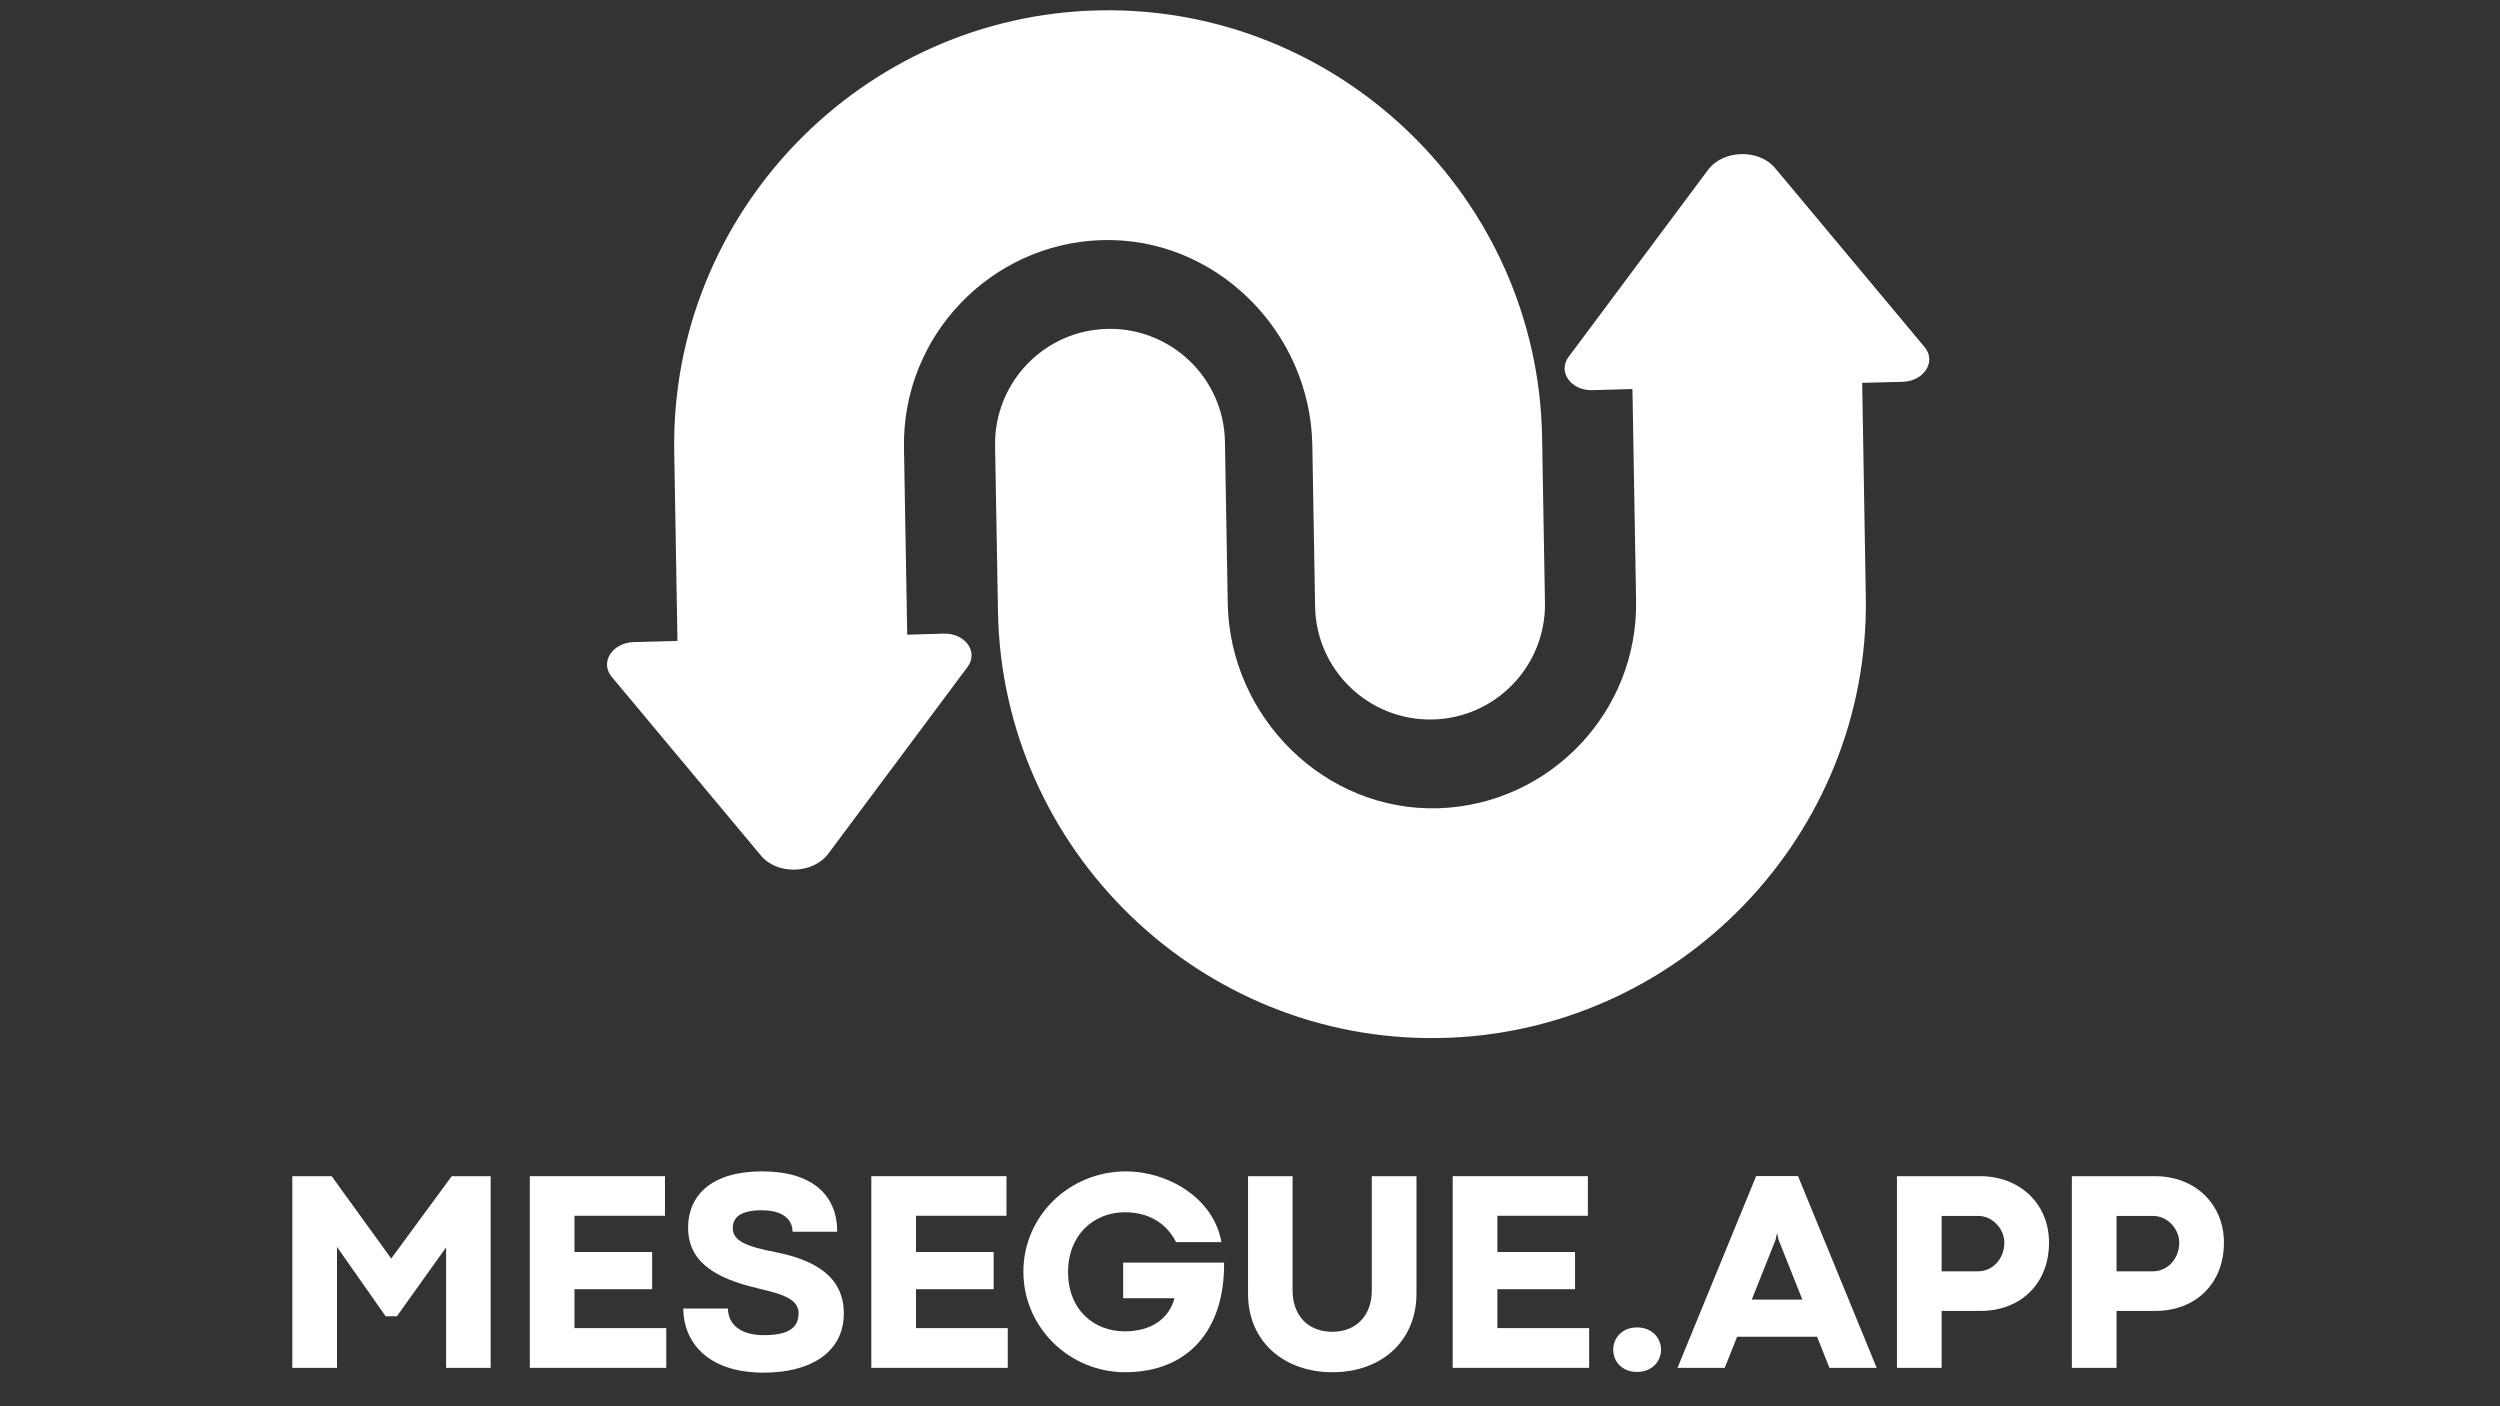 <svg xmlns="http://www.w3.org/2000/svg" xmlns:xlink="http://www.w3.org/1999/xlink" width="1920" zoomAndPan="magnify" viewBox="0 0 1440 810" height="1080" preserveAspectRatio="xMidYMid meet" version="1.0"><rect x="0" y="0" width="1440" height="810" fill="#333333" stroke="none"/><defs><g/><clipPath id="a1d6f75d69"><path d="M 349 5 L 890 5 L 890 501 L 349 501 Z M 349 5 " clip-rule="nonzero"/></clipPath><clipPath id="7ebb8fe508"><path d="M -143.703 315.492 L 671.684 -596.742 L 1583.922 218.645 L 768.535 1130.883 Z M -143.703 315.492 " clip-rule="nonzero"/></clipPath><clipPath id="05b5b8ae5e"><path d="M -143.703 315.492 L 671.684 -596.742 L 1583.922 218.645 L 768.535 1130.883 Z M -143.703 315.492 " clip-rule="nonzero"/></clipPath><clipPath id="ffa4b6de12"><path d="M 573 88 L 1112 88 L 1112 598 L 573 598 Z M 573 88 " clip-rule="nonzero"/></clipPath><clipPath id="678e97de64"><path d="M -143.703 315.492 L 671.684 -596.742 L 1583.922 218.645 L 768.535 1130.883 Z M -143.703 315.492 " clip-rule="nonzero"/></clipPath><clipPath id="a2a7fea1a2"><path d="M -143.703 315.492 L 671.684 -596.742 L 1583.922 218.645 L 768.535 1130.883 Z M -143.703 315.492 " clip-rule="nonzero"/></clipPath><clipPath id="dac2f31526"><path d="M 983.754 97.941 L 903.547 205.523 C 897.051 214.152 904.883 225.102 917.219 224.734 L 940.285 224.082 L 942.387 345.984 C 943.5 410.18 892.648 463.332 828.836 465.543 C 763.094 467.707 708.285 413.098 707.168 347.375 L 705.57 254.488 C 704.969 217.938 674.777 188.824 638.227 189.43 C 601.68 190.035 572.566 220.227 573.172 256.773 L 574.836 352.309 C 577.168 489.762 691.664 600.309 829.035 597.902 C 966.488 595.57 1077.043 481.234 1074.711 343.781 L 1072.617 220.516 L 1095.926 219.93 C 1108.262 219.559 1115.488 208.242 1108.605 199.965 L 1022.523 96.891 C 1013.148 85.621 992.48 86.141 983.754 97.941 Z M 983.754 97.941 " clip-rule="nonzero"/></clipPath></defs><g clip-path="url(#a1d6f75d69)"><g clip-path="url(#7ebb8fe508)"><g clip-path="url(#05b5b8ae5e)"><path fill="#fff" d="M 634.039 5.953 C 496.586 8.285 386.031 122.621 388.359 260.074 L 390.223 369.156 L 364.992 369.848 C 352.66 370.219 345.43 381.535 352.312 389.812 L 438.312 492.812 C 447.688 504.078 468.27 503.484 477.082 491.762 L 557.289 384.176 C 563.785 375.551 555.949 364.598 543.617 364.969 L 522.555 365.586 L 520.688 257.871 C 519.574 193.676 570.426 140.523 634.238 138.312 C 699.98 136.148 754.785 190.758 755.902 256.48 L 757.5 349.367 C 758.105 385.918 788.297 415.031 824.844 414.426 C 861.395 413.82 890.508 383.629 889.902 347.082 L 888.238 251.547 C 885.832 114.18 771.492 3.625 634.039 5.953 Z M 634.039 5.953 " fill-opacity="1" fill-rule="nonzero"/></g></g></g><g clip-path="url(#ffa4b6de12)"><g clip-path="url(#678e97de64)"><g clip-path="url(#a2a7fea1a2)"><g clip-path="url(#dac2f31526)"><path fill="#fff" d="M 316.836 371.727 L 874.367 870.066 L 1371.219 314.203 L 813.688 -184.137 Z M 316.836 371.727 " fill-opacity="1" fill-rule="nonzero"/></g></g></g></g><g fill="#fff" fill-opacity="1"><g transform="translate(157.09, 787.882)"><g><path d="M 37.016 0 L 37.016 -69.656 L 65.031 -29.719 L 71.531 -29.719 L 99.859 -69.406 L 99.859 0 L 125.516 0 L 125.516 -110.406 L 103.109 -110.406 L 68.281 -63 L 68.281 -62.922 L 33.938 -110.406 L 11.281 -110.406 L 11.281 0 Z M 37.016 0 "/></g></g></g><g fill="#fff" fill-opacity="1"><g transform="translate(293.884, 787.882)"><g><path d="M 89.875 0 L 89.875 -22.891 L 37.016 -22.891 L 37.016 -45.297 L 81.75 -45.297 L 81.75 -66.734 L 37.016 -66.734 L 37.016 -87.594 L 89.141 -87.594 L 89.141 -110.406 L 11.281 -110.406 L 11.281 0 Z M 89.875 0 "/></g></g></g><g fill="#fff" fill-opacity="1"><g transform="translate(388.544, 787.882)"><g><path d="M 51.391 2.766 C 78.75 2.766 97.5 -9.25 97.5 -31.344 C 97.5 -52.844 80.375 -62.188 58.203 -66.656 C 40.828 -69.906 33.531 -73.391 33.531 -80.453 C 33.531 -85.484 36.375 -90.766 50.094 -90.766 C 63.562 -90.766 67.953 -84.594 67.953 -78.422 L 93.688 -78.422 C 93.688 -99.531 79.312 -113.172 50.422 -113.172 C 21.844 -113.172 7.797 -99.859 7.797 -80.609 C 7.797 -57.234 30.688 -49.922 49.281 -45.469 C 63.562 -42.219 71.438 -39.047 71.438 -31.422 C 71.438 -23.062 65.672 -18.828 51.312 -18.828 C 38.156 -18.828 30.766 -25 30.766 -34.172 L 5.031 -34.172 C 5.031 -16.312 17.531 2.766 51.391 2.766 Z M 51.391 2.766 "/></g></g></g><g fill="#fff" fill-opacity="1"><g transform="translate(490.591, 787.882)"><g><path d="M 89.875 0 L 89.875 -22.891 L 37.016 -22.891 L 37.016 -45.297 L 81.75 -45.297 L 81.75 -66.734 L 37.016 -66.734 L 37.016 -87.594 L 89.141 -87.594 L 89.141 -110.406 L 11.281 -110.406 L 11.281 0 Z M 89.875 0 "/></g></g></g><g fill="#fff" fill-opacity="1"><g transform="translate(585.251, 787.882)"><g><path d="M 62.844 2.516 C 99.125 2.516 120.234 -21.844 119.828 -60.641 L 61.703 -60.641 L 61.703 -40.109 L 91.25 -40.109 C 88.078 -28.016 77.453 -21.031 62.672 -21.031 C 44.812 -21.031 29.953 -33.359 29.953 -55.281 C 29.953 -76.641 44.812 -89.625 62.672 -89.625 C 76.391 -89.625 86.781 -83.219 92.141 -72.422 L 118.281 -72.422 C 113.656 -98.484 86.625 -113.172 63.406 -113.172 C 30.688 -113.172 4.219 -87.516 4.219 -55.375 C 4.219 -23.297 30.688 2.516 62.844 2.516 Z M 62.844 2.516 "/></g></g></g><g fill="#fff" fill-opacity="1"><g transform="translate(709.299, 787.882)"><g><path d="M 58.125 2.516 C 87.438 2.516 106.594 -16.406 106.594 -42.625 L 106.594 -110.406 L 80.859 -110.406 L 80.859 -44.484 C 80.859 -31.016 72.656 -20.781 58.125 -20.781 C 43.266 -20.781 35.234 -31.094 35.234 -44.484 L 35.234 -110.406 L 9.578 -110.406 L 9.578 -42.625 C 9.578 -14.781 30.688 2.516 58.125 2.516 Z M 58.125 2.516 "/></g></g></g><g fill="#fff" fill-opacity="1"><g transform="translate(825.472, 787.882)"><g><path d="M 89.875 0 L 89.875 -22.891 L 37.016 -22.891 L 37.016 -45.297 L 81.75 -45.297 L 81.75 -66.734 L 37.016 -66.734 L 37.016 -87.594 L 89.141 -87.594 L 89.141 -110.406 L 11.281 -110.406 L 11.281 0 Z M 89.875 0 "/></g></g></g><g fill="#fff" fill-opacity="1"><g transform="translate(920.132, 787.882)"><g><path d="M 22.734 2.359 C 31.172 2.359 36.609 -3.406 36.609 -10.469 C 36.609 -17.453 31.172 -23.297 22.812 -23.297 C 14.453 -23.297 9.094 -17.453 9.094 -10.469 C 9.094 -3.406 14.453 2.359 22.734 2.359 Z M 22.734 2.359 "/></g></g></g><g fill="#fff" fill-opacity="1"><g transform="translate(965.838, 787.882)"><g><path d="M 115.125 0 L 69.812 -110.484 L 45.703 -110.484 L 0.406 0 L 27.609 0 L 34.75 -17.938 L 80.781 -17.938 L 87.922 0 Z M 56.906 -73.797 L 57.641 -77.203 L 57.891 -77.203 L 58.609 -73.797 L 72.328 -39.297 L 43.188 -39.297 Z M 56.906 -73.797 "/></g></g></g><g fill="#fff" fill-opacity="1"><g transform="translate(1081.362, 787.882)"><g><path d="M 37.016 0 L 37.016 -32.797 L 59.422 -32.797 C 82.406 -32.797 98.875 -48.391 98.875 -72.172 C 98.875 -94.344 82.234 -110.406 59.109 -110.406 L 11.281 -110.406 L 11.281 0 Z M 37.016 -87.516 L 58.047 -87.516 C 66.484 -87.516 73.141 -79.891 73.141 -72.172 C 73.141 -62.844 66.406 -55.609 58.047 -55.609 L 37.016 -55.609 Z M 37.016 -87.516 "/></g></g></g><g fill="#fff" fill-opacity="1"><g transform="translate(1182.11, 787.882)"><g><path d="M 37.016 0 L 37.016 -32.797 L 59.422 -32.797 C 82.406 -32.797 98.875 -48.391 98.875 -72.172 C 98.875 -94.344 82.234 -110.406 59.109 -110.406 L 11.281 -110.406 L 11.281 0 Z M 37.016 -87.516 L 58.047 -87.516 C 66.484 -87.516 73.141 -79.891 73.141 -72.172 C 73.141 -62.844 66.406 -55.609 58.047 -55.609 L 37.016 -55.609 Z M 37.016 -87.516 "/></g></g></g></svg>






<!-- <svg xmlns="http://www.w3.org/2000/svg" xmlns:xlink="http://www.w3.org/1999/xlink" width="1920" zoomAndPan="magnify" viewBox="0 0 1440 809.999993" height="1080" preserveAspectRatio="xMidYMid meet" version="1.0"><defs><g/><clipPath id="a1d6f75d69"><path d="M 349 5 L 890 5 L 890 501 L 349 501 Z M 349 5 " clip-rule="nonzero"/></clipPath><clipPath id="7ebb8fe508"><path d="M -143.703125 315.492188 L 671.683594 -596.742188 L 1583.921875 218.644531 L 768.535156 1130.882812 Z M -143.703125 315.492188 " clip-rule="nonzero"/></clipPath><clipPath id="05b5b8ae5e"><path d="M -143.703125 315.492188 L 671.683594 -596.742188 L 1583.921875 218.644531 L 768.535156 1130.882812 Z M -143.703125 315.492188 " clip-rule="nonzero"/></clipPath><clipPath id="ffa4b6de12"><path d="M 573 88 L 1112 88 L 1112 598 L 573 598 Z M 573 88 " clip-rule="nonzero"/></clipPath><clipPath id="678e97de64"><path d="M -143.703125 315.492188 L 671.683594 -596.742188 L 1583.921875 218.644531 L 768.535156 1130.882812 Z M -143.703125 315.492188 " clip-rule="nonzero"/></clipPath><clipPath id="a2a7fea1a2"><path d="M -143.703125 315.492188 L 671.683594 -596.742188 L 1583.921875 218.644531 L 768.535156 1130.882812 Z M -143.703125 315.492188 " clip-rule="nonzero"/></clipPath><clipPath id="dac2f31526"><path d="M 983.753906 97.941406 L 903.546875 205.523438 C 897.050781 214.152344 904.882812 225.101562 917.21875 224.734375 L 940.285156 224.082031 L 942.386719 345.984375 C 943.5 410.179688 892.648438 463.332031 828.835938 465.542969 C 763.09375 467.707031 708.285156 413.097656 707.167969 347.375 L 705.570312 254.488281 C 704.96875 217.9375 674.777344 188.824219 638.226562 189.429688 C 601.679688 190.035156 572.566406 220.226562 573.171875 256.773438 L 574.835938 352.308594 C 577.167969 489.761719 691.664062 600.308594 829.035156 597.902344 C 966.488281 595.570312 1077.042969 481.234375 1074.710938 343.78125 L 1072.617188 220.515625 L 1095.925781 219.929688 C 1108.261719 219.558594 1115.488281 208.242188 1108.605469 199.964844 L 1022.523438 96.890625 C 1013.148438 85.621094 992.480469 86.140625 983.753906 97.941406 Z M 983.753906 97.941406 " clip-rule="nonzero"/></clipPath></defs><g clip-path="url(#a1d6f75d69)"><g clip-path="url(#7ebb8fe508)"><g clip-path="url(#05b5b8ae5e)"><path fill="#3b81f6" d="M 634.039062 5.953125 C 496.585938 8.285156 386.03125 122.621094 388.359375 260.074219 L 390.222656 369.15625 L 364.992188 369.847656 C 352.660156 370.21875 345.429688 381.535156 352.3125 389.8125 L 438.3125 492.8125 C 447.6875 504.078125 468.269531 503.484375 477.082031 491.761719 L 557.289062 384.175781 C 563.785156 375.550781 555.949219 364.597656 543.617188 364.96875 L 522.554688 365.585938 L 520.6875 257.871094 C 519.574219 193.675781 570.425781 140.523438 634.238281 138.3125 C 699.980469 136.148438 754.785156 190.757812 755.902344 256.480469 L 757.5 349.367188 C 758.105469 385.917969 788.296875 415.03125 824.84375 414.425781 C 861.394531 413.820312 890.507812 383.628906 889.902344 347.082031 L 888.238281 251.546875 C 885.832031 114.179688 771.492188 3.625 634.039062 5.953125 Z M 634.039062 5.953125 " fill-opacity="1" fill-rule="nonzero"/></g></g></g><g clip-path="url(#ffa4b6de12)"><g clip-path="url(#678e97de64)"><g clip-path="url(#a2a7fea1a2)"><g clip-path="url(#dac2f31526)"><path fill="#3b81f6" d="M 316.835938 371.726562 L 874.367188 870.066406 L 1371.21875 314.203125 L 813.6875 -184.136719 Z M 316.835938 371.726562 " fill-opacity="1" fill-rule="nonzero"/></g></g></g></g><g fill="#3b81f6" fill-opacity="1"><g transform="translate(157.090019, 787.882339)"><g><path d="M 37.015625 0 L 37.015625 -69.65625 L 65.03125 -29.71875 L 71.53125 -29.71875 L 99.859375 -69.40625 L 99.859375 0 L 125.515625 0 L 125.515625 -110.40625 L 103.109375 -110.40625 L 68.28125 -63 L 68.28125 -62.921875 L 33.9375 -110.40625 L 11.28125 -110.40625 L 11.28125 0 Z M 37.015625 0 "/></g></g></g><g fill="#3b81f6" fill-opacity="1"><g transform="translate(293.883899, 787.882339)"><g><path d="M 89.875 0 L 89.875 -22.890625 L 37.015625 -22.890625 L 37.015625 -45.296875 L 81.75 -45.296875 L 81.75 -66.734375 L 37.015625 -66.734375 L 37.015625 -87.59375 L 89.140625 -87.59375 L 89.140625 -110.40625 L 11.28125 -110.40625 L 11.28125 0 Z M 89.875 0 "/></g></g></g><g fill="#3b81f6" fill-opacity="1"><g transform="translate(388.543641, 787.882339)"><g><path d="M 51.390625 2.765625 C 78.75 2.765625 97.5 -9.25 97.5 -31.34375 C 97.5 -52.84375 80.375 -62.1875 58.203125 -66.65625 C 40.828125 -69.90625 33.53125 -73.390625 33.53125 -80.453125 C 33.53125 -85.484375 36.375 -90.765625 50.09375 -90.765625 C 63.5625 -90.765625 67.953125 -84.59375 67.953125 -78.421875 L 93.6875 -78.421875 C 93.6875 -99.53125 79.3125 -113.171875 50.421875 -113.171875 C 21.84375 -113.171875 7.796875 -99.859375 7.796875 -80.609375 C 7.796875 -57.234375 30.6875 -49.921875 49.28125 -45.46875 C 63.5625 -42.21875 71.4375 -39.046875 71.4375 -31.421875 C 71.4375 -23.0625 65.671875 -18.828125 51.3125 -18.828125 C 38.15625 -18.828125 30.765625 -25 30.765625 -34.171875 L 5.03125 -34.171875 C 5.03125 -16.3125 17.53125 2.765625 51.390625 2.765625 Z M 51.390625 2.765625 "/></g></g></g><g fill="#3b81f6" fill-opacity="1"><g transform="translate(490.591062, 787.882339)"><g><path d="M 89.875 0 L 89.875 -22.890625 L 37.015625 -22.890625 L 37.015625 -45.296875 L 81.75 -45.296875 L 81.75 -66.734375 L 37.015625 -66.734375 L 37.015625 -87.59375 L 89.140625 -87.59375 L 89.140625 -110.40625 L 11.28125 -110.40625 L 11.28125 0 Z M 89.875 0 "/></g></g></g><g fill="#3b81f6" fill-opacity="1"><g transform="translate(585.250804, 787.882339)"><g><path d="M 62.84375 2.515625 C 99.125 2.515625 120.234375 -21.84375 119.828125 -60.640625 L 61.703125 -60.640625 L 61.703125 -40.109375 L 91.25 -40.109375 C 88.078125 -28.015625 77.453125 -21.03125 62.671875 -21.03125 C 44.8125 -21.03125 29.953125 -33.359375 29.953125 -55.28125 C 29.953125 -76.640625 44.8125 -89.625 62.671875 -89.625 C 76.390625 -89.625 86.78125 -83.21875 92.140625 -72.421875 L 118.28125 -72.421875 C 113.65625 -98.484375 86.625 -113.171875 63.40625 -113.171875 C 30.6875 -113.171875 4.21875 -87.515625 4.21875 -55.375 C 4.21875 -23.296875 30.6875 2.515625 62.84375 2.515625 Z M 62.84375 2.515625 "/></g></g></g><g fill="#3b81f6" fill-opacity="1"><g transform="translate(709.298905, 787.882339)"><g><path d="M 58.125 2.515625 C 87.4375 2.515625 106.59375 -16.40625 106.59375 -42.625 L 106.59375 -110.40625 L 80.859375 -110.40625 L 80.859375 -44.484375 C 80.859375 -31.015625 72.65625 -20.78125 58.125 -20.78125 C 43.265625 -20.78125 35.234375 -31.09375 35.234375 -44.484375 L 35.234375 -110.40625 L 9.578125 -110.40625 L 9.578125 -42.625 C 9.578125 -14.78125 30.6875 2.515625 58.125 2.515625 Z M 58.125 2.515625 "/></g></g></g><g fill="#3b81f6" fill-opacity="1"><g transform="translate(825.472187, 787.882339)"><g><path d="M 89.875 0 L 89.875 -22.890625 L 37.015625 -22.890625 L 37.015625 -45.296875 L 81.75 -45.296875 L 81.75 -66.734375 L 37.015625 -66.734375 L 37.015625 -87.59375 L 89.140625 -87.59375 L 89.140625 -110.40625 L 11.28125 -110.40625 L 11.28125 0 Z M 89.875 0 "/></g></g></g><g fill="#3b81f6" fill-opacity="1"><g transform="translate(920.131929, 787.882339)"><g><path d="M 22.734375 2.359375 C 31.171875 2.359375 36.609375 -3.40625 36.609375 -10.46875 C 36.609375 -17.453125 31.171875 -23.296875 22.8125 -23.296875 C 14.453125 -23.296875 9.09375 -17.453125 9.09375 -10.46875 C 9.09375 -3.40625 14.453125 2.359375 22.734375 2.359375 Z M 22.734375 2.359375 "/></g></g></g><g fill="#3b81f6" fill-opacity="1"><g transform="translate(965.838095, 787.882339)"><g><path d="M 115.125 0 L 69.8125 -110.484375 L 45.703125 -110.484375 L 0.40625 0 L 27.609375 0 L 34.75 -17.9375 L 80.78125 -17.9375 L 87.921875 0 Z M 56.90625 -73.796875 L 57.640625 -77.203125 L 57.890625 -77.203125 L 58.609375 -73.796875 L 72.328125 -39.296875 L 43.1875 -39.296875 Z M 56.90625 -73.796875 "/></g></g></g><g fill="#3b81f6" fill-opacity="1"><g transform="translate(1081.361985, 787.882339)"><g><path d="M 37.015625 0 L 37.015625 -32.796875 L 59.421875 -32.796875 C 82.40625 -32.796875 98.875 -48.390625 98.875 -72.171875 C 98.875 -94.34375 82.234375 -110.40625 59.109375 -110.40625 L 11.28125 -110.40625 L 11.28125 0 Z M 37.015625 -87.515625 L 58.046875 -87.515625 C 66.484375 -87.515625 73.140625 -79.890625 73.140625 -72.171875 C 73.140625 -62.84375 66.40625 -55.609375 58.046875 -55.609375 L 37.015625 -55.609375 Z M 37.015625 -87.515625 "/></g></g></g><g fill="#3b81f6" fill-opacity="1"><g transform="translate(1182.110436, 787.882339)"><g><path d="M 37.015625 0 L 37.015625 -32.796875 L 59.421875 -32.796875 C 82.40625 -32.796875 98.875 -48.390625 98.875 -72.171875 C 98.875 -94.34375 82.234375 -110.40625 59.109375 -110.40625 L 11.28125 -110.40625 L 11.28125 0 Z M 37.015625 -87.515625 L 58.046875 -87.515625 C 66.484375 -87.515625 73.140625 -79.890625 73.140625 -72.171875 C 73.140625 -62.84375 66.40625 -55.609375 58.046875 -55.609375 L 37.015625 -55.609375 Z M 37.015625 -87.515625 "/></g></g></g></svg> -->